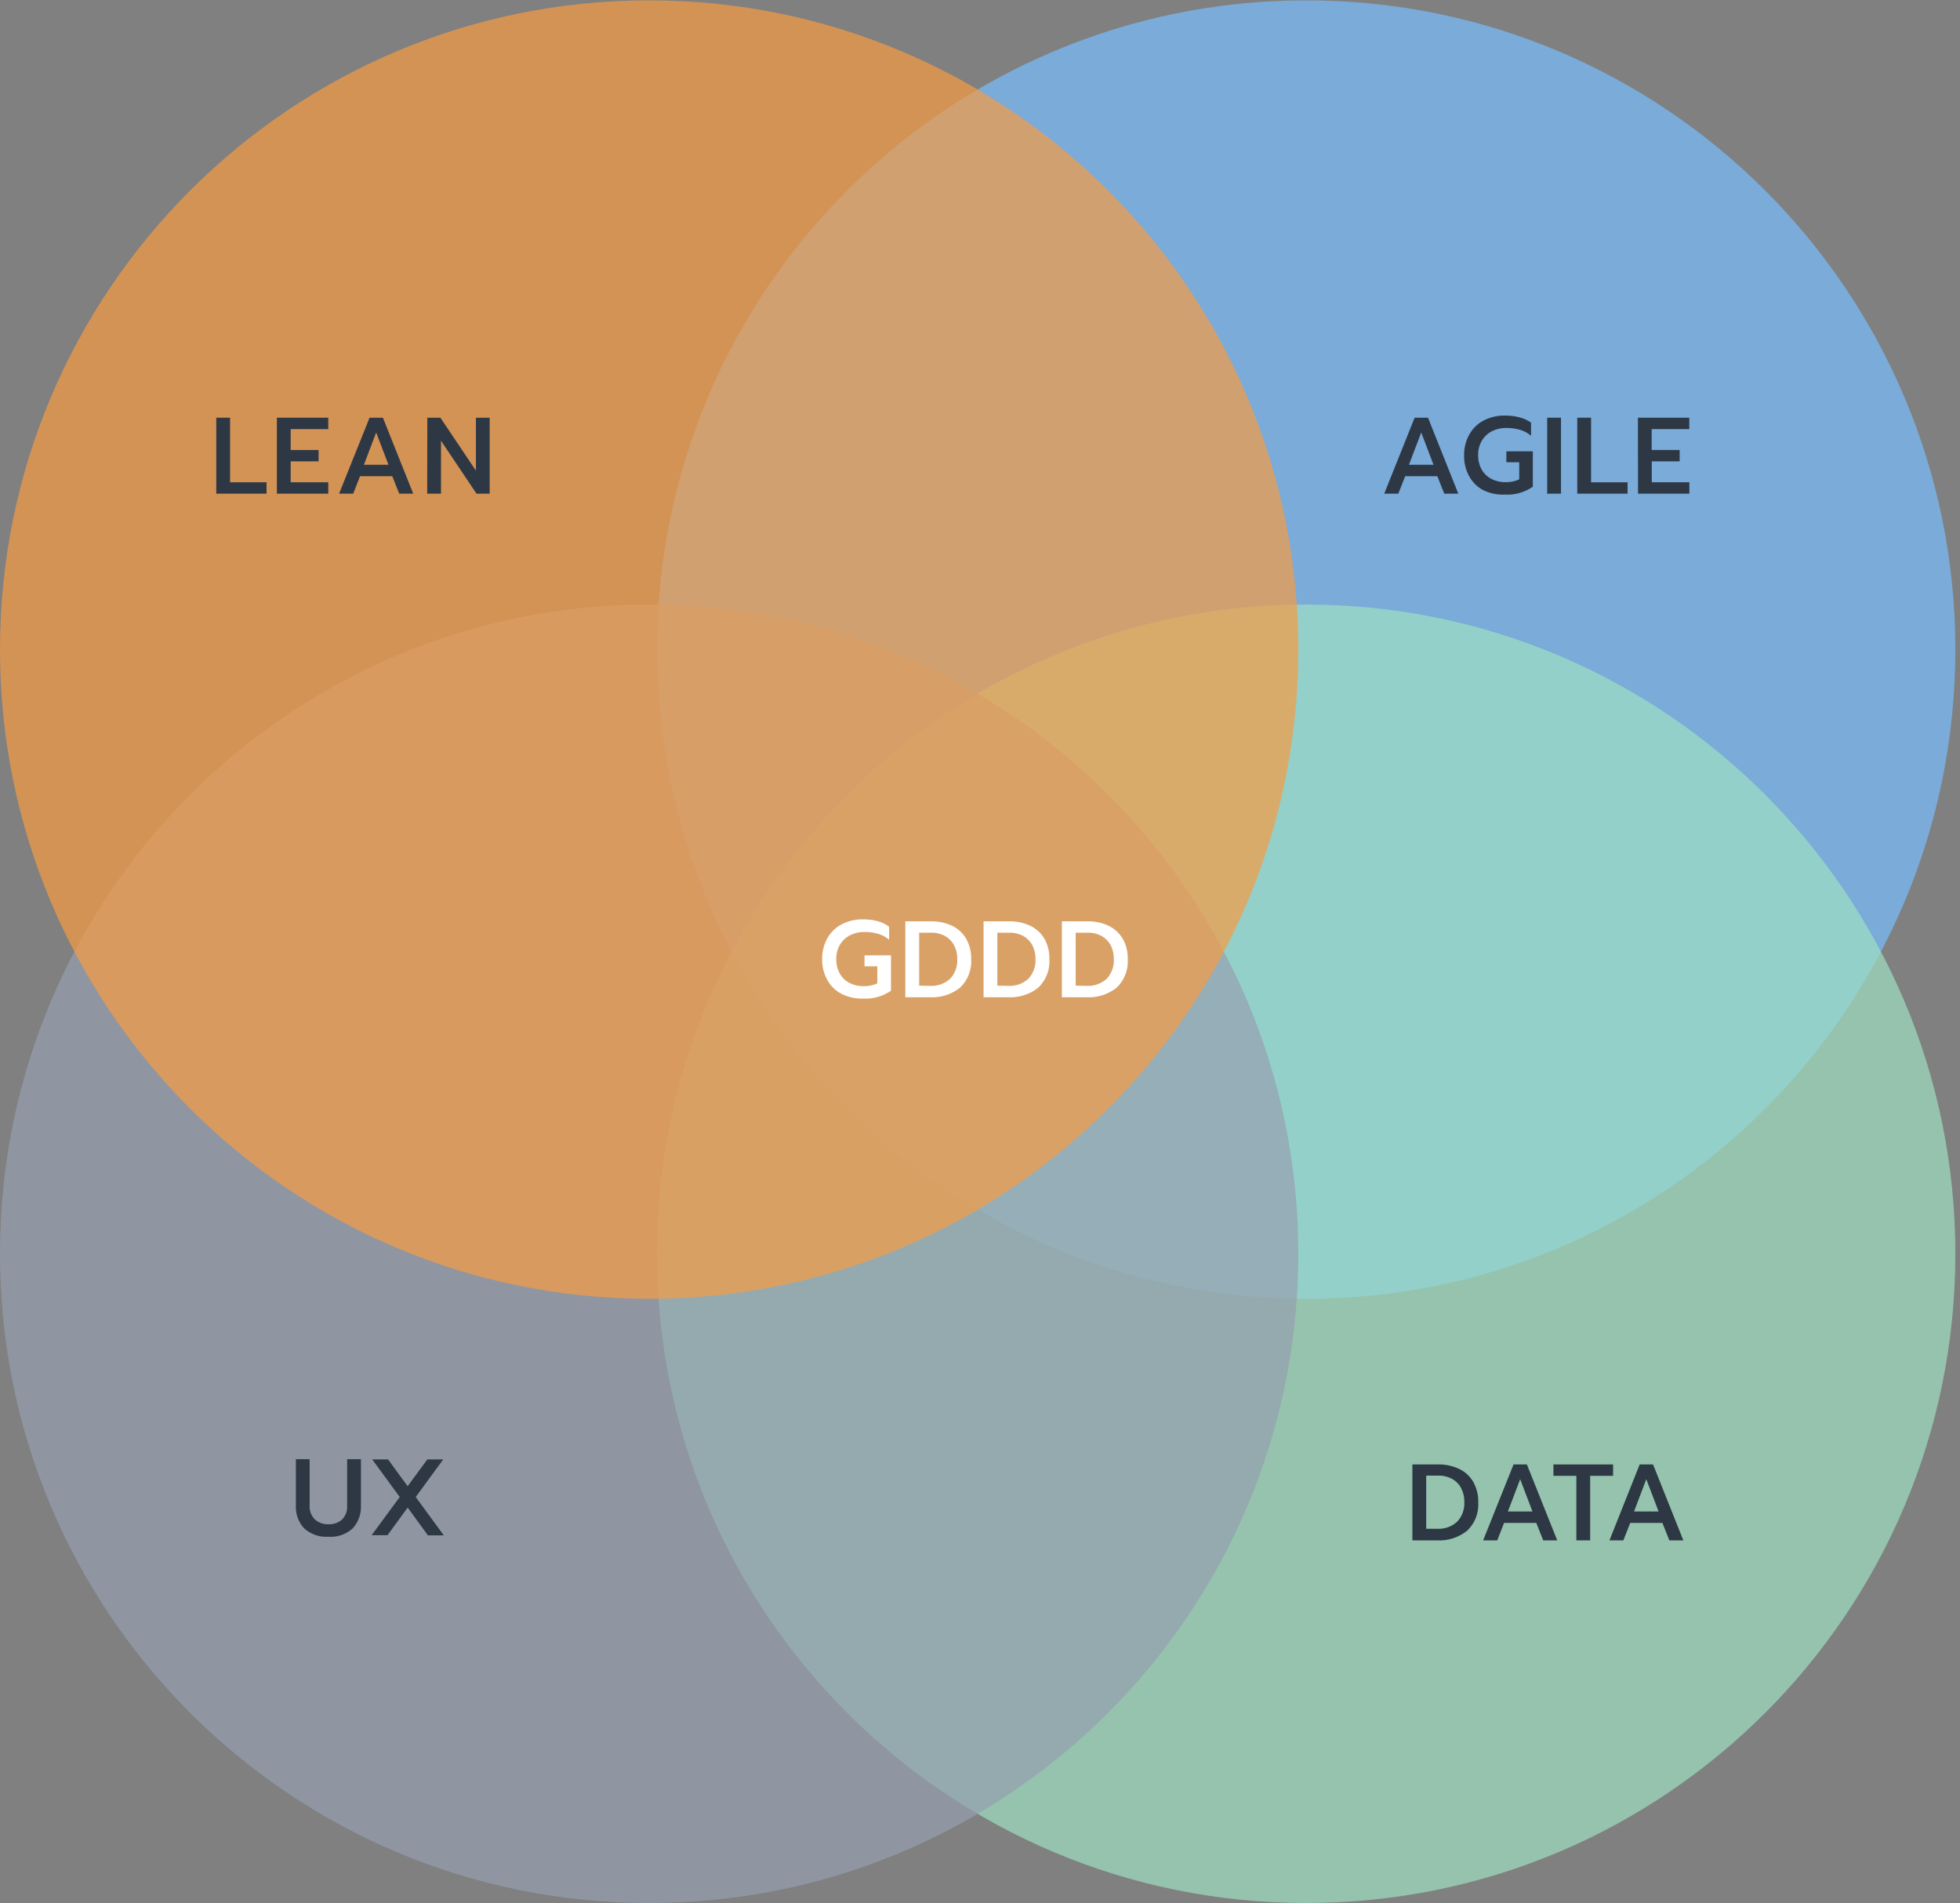 <svg width="274" height="266" viewBox="0 0 274 266" fill="none" xmlns="http://www.w3.org/2000/svg">
<rect x="0" y="0" width="274" height="266" fill="#808080" stroke="none"/>
<g style="mix-blend-mode:multiply" opacity="0.7">
<path d="M182.601 181.549C232.72 181.549 273.349 140.919 273.349 90.8C273.349 40.681 232.72 0.051 182.601 0.051C132.481 0.051 91.852 40.681 91.852 90.8C91.852 140.919 132.481 181.549 182.601 181.549Z" fill="#78BEFF"/>
</g>
<g style="mix-blend-mode:multiply" opacity="0.7">
<path d="M182.601 266C232.72 266 273.349 225.37 273.349 175.251C273.349 125.132 232.72 84.502 182.601 84.502C132.481 84.502 91.852 125.132 91.852 175.251C91.852 225.37 132.481 266 182.601 266Z" fill="#9EE0C2"/>
</g>
<g style="mix-blend-mode:multiply" opacity="0.7">
<path d="M90.749 266C140.868 266 181.498 225.37 181.498 175.251C181.498 125.132 140.868 84.502 90.749 84.502C40.63 84.502 0 125.132 0 175.251C0 225.37 40.63 266 90.749 266Z" fill="#96A0AF"/>
</g>
<g style="mix-blend-mode:multiply" opacity="0.7">
<path d="M90.749 181.549C140.868 181.549 181.498 140.919 181.498 90.8C181.498 40.681 140.868 0.051 90.749 0.051C40.63 0.051 0 40.681 0 90.8C0 140.919 40.63 181.549 90.749 181.549Z" fill="#F79B43"/>
</g>
<path d="M117.68 138.943C116.836 138.511 116.138 137.839 115.674 137.011C115.165 136.109 114.909 135.086 114.934 134.051C114.917 133.028 115.173 132.019 115.674 131.127C116.139 130.299 116.837 129.625 117.68 129.188C118.596 128.722 119.613 128.488 120.64 128.507C121.326 128.499 122.011 128.581 122.675 128.752C123.259 128.909 123.808 129.172 124.296 129.529V131.364C123.852 130.978 123.33 130.693 122.764 130.528C122.126 130.348 121.466 130.261 120.803 130.269C120.116 130.26 119.438 130.42 118.827 130.735C118.243 131.032 117.755 131.489 117.421 132.052C117.067 132.658 116.888 133.35 116.903 134.051C116.886 134.753 117.054 135.447 117.391 136.064C117.702 136.627 118.17 137.087 118.738 137.388C119.349 137.701 120.028 137.859 120.714 137.847C121.38 137.87 122.042 137.735 122.646 137.455V135.072H120.855V133.533H124.555V138.484C123.405 139.278 122.021 139.664 120.625 139.579C119.606 139.61 118.595 139.391 117.68 138.943Z" fill="white"/>
<path d="M126.562 128.781H130.114C131.154 128.757 132.185 128.975 133.126 129.418C133.944 129.816 134.625 130.45 135.08 131.238C135.555 132.093 135.792 133.059 135.768 134.036C135.82 134.775 135.71 135.517 135.444 136.209C135.178 136.901 134.763 137.526 134.229 138.04C133.02 139.005 131.496 139.488 129.951 139.394H126.562V128.781ZM129.981 137.803C130.498 137.836 131.016 137.766 131.506 137.595C131.995 137.425 132.445 137.158 132.83 136.811C133.173 136.439 133.438 136.001 133.608 135.524C133.778 135.048 133.851 134.541 133.822 134.036C133.834 133.373 133.684 132.718 133.385 132.126C133.095 131.585 132.656 131.138 132.12 130.839C131.525 130.516 130.856 130.355 130.18 130.372H128.493V137.773L129.981 137.803Z" fill="white"/>
<path d="M137.499 128.781H141.051C142.089 128.756 143.118 128.974 144.056 129.418C144.876 129.816 145.559 130.45 146.017 131.238C146.49 132.093 146.725 133.059 146.698 134.036C146.75 134.775 146.64 135.516 146.375 136.207C146.111 136.899 145.698 137.524 145.166 138.04C143.955 139.007 142.428 139.489 140.881 139.394H137.499V128.781ZM140.918 137.803C141.434 137.836 141.951 137.766 142.44 137.595C142.928 137.425 143.377 137.158 143.76 136.811C144.105 136.44 144.372 136.003 144.544 135.526C144.715 135.049 144.789 134.542 144.759 134.036C144.772 133.372 144.619 132.716 144.315 132.126C144.03 131.584 143.593 131.136 143.057 130.839C142.46 130.516 141.789 130.355 141.111 130.372H139.423V137.773L140.918 137.803Z" fill="white"/>
<path d="M148.446 128.781H152.006C153.043 128.756 154.072 128.974 155.011 129.418C155.83 129.818 156.512 130.451 156.972 131.238C157.441 132.095 157.676 133.06 157.653 134.036C157.705 134.775 157.595 135.516 157.33 136.207C157.066 136.899 156.653 137.524 156.121 138.04C154.91 139.007 153.383 139.489 151.836 139.394H148.446V128.781ZM151.865 137.803C152.382 137.836 152.901 137.766 153.391 137.595C153.88 137.425 154.33 137.158 154.715 136.811C155.059 136.44 155.325 136.002 155.495 135.525C155.666 135.048 155.737 134.541 155.706 134.036C155.722 133.373 155.572 132.717 155.27 132.126C154.98 131.587 154.544 131.141 154.012 130.839C153.415 130.516 152.744 130.355 152.065 130.372H150.378V137.773L151.865 137.803Z" fill="white"/>
<g style="mix-blend-mode:multiply">
<g style="mix-blend-mode:multiply">
<path d="M30.232 58.385H32.164V67.414H37.263V69.005H30.232V58.385Z" fill="#2E3845"/>
</g>
<g style="mix-blend-mode:multiply">
<path d="M38.705 58.385H45.891V59.983H40.637V62.899H44.537V64.49H40.637V67.414H45.891V69.005H38.705V58.385Z" fill="#2E3845"/>
</g>
<g style="mix-blend-mode:multiply">
<path d="M51.664 58.385H53.529L57.77 69.005H55.809L54.839 66.562H50.332L49.377 69.005H47.401L51.664 58.385ZM54.306 64.964L52.589 60.457L50.872 64.964H54.306Z" fill="#2E3845"/>
</g>
<g style="mix-blend-mode:multiply">
<path d="M59.739 58.385H61.567L66.533 65.785V58.385H68.457V69.005H66.614L61.648 61.604V69.005H59.717L59.739 58.385Z" fill="#2E3845"/>
</g>
</g>
<g style="mix-blend-mode:multiply">
<g style="mix-blend-mode:multiply">
<path d="M197.758 58.385H199.63L203.864 69.005H201.902L200.933 66.562H196.44L195.479 69.005H193.51L197.758 58.385ZM200.4 64.964L198.683 60.457L196.966 64.964H200.4Z" fill="#2E3845"/>
</g>
<g style="mix-blend-mode:multiply">
<path d="M207.416 68.553C206.574 68.124 205.878 67.454 205.418 66.629C204.909 65.727 204.654 64.704 204.677 63.669C204.653 62.633 204.908 61.61 205.418 60.709C205.882 59.883 206.576 59.209 207.416 58.769C208.331 58.301 209.348 58.068 210.376 58.089C211.062 58.08 211.747 58.162 212.411 58.333C212.993 58.475 213.543 58.726 214.032 59.073V60.916C213.588 60.529 213.065 60.244 212.5 60.079C211.863 59.896 211.202 59.809 210.539 59.82C209.85 59.812 209.17 59.97 208.555 60.279C207.974 60.581 207.489 61.04 207.157 61.604C206.801 62.209 206.621 62.901 206.639 63.602C206.624 64.303 206.79 64.996 207.12 65.615C207.434 66.176 207.904 66.634 208.474 66.933C209.083 67.251 209.763 67.412 210.45 67.399C211.117 67.423 211.779 67.286 212.382 66.999V64.616H210.583V63.084H214.284V68.035C213.133 68.829 211.749 69.215 210.354 69.131C209.342 69.177 208.335 68.979 207.416 68.553Z" fill="#2E3845"/>
</g>
<g style="mix-blend-mode:multiply">
<path d="M216.289 58.385H218.221V69.005H216.289V58.385Z" fill="#2E3845"/>
</g>
<g style="mix-blend-mode:multiply">
<path d="M220.492 58.385H222.424V67.414H227.53V69.005H220.492V58.385Z" fill="#2E3845"/>
</g>
<g style="mix-blend-mode:multiply">
<path d="M228.975 58.385H236.154V59.983H230.899V62.899H234.807V64.49H230.914V67.414H236.168V69.005H228.989L228.975 58.385Z" fill="#2E3845"/>
</g>
</g>
<g style="mix-blend-mode:multiply">
<g style="mix-blend-mode:multiply">
<path d="M42.51 213.624C42.116 213.197 41.811 212.696 41.614 212.149C41.417 211.603 41.332 211.022 41.363 210.442V203.959H43.287V210.472C43.266 210.827 43.322 211.182 43.45 211.514C43.577 211.845 43.774 212.146 44.027 212.396C44.551 212.854 45.233 213.091 45.929 213.055C46.622 213.088 47.301 212.852 47.824 212.396C48.069 212.142 48.258 211.84 48.379 211.508C48.5 211.177 48.551 210.824 48.527 210.472V203.959H50.458V210.442C50.513 211.612 50.103 212.755 49.319 213.624C48.86 214.047 48.318 214.369 47.728 214.572C47.139 214.774 46.514 214.852 45.892 214.801C45.278 214.846 44.661 214.764 44.079 214.562C43.498 214.359 42.964 214.04 42.51 213.624Z" fill="#2E3845"/>
</g>
<g style="mix-blend-mode:multiply">
<path d="M55.882 209.25L52.034 203.996H54.254L56.985 207.741L59.738 203.996H61.958L58.117 209.25L62.04 214.609H59.819L56.992 210.731L54.172 214.586H51.952L55.882 209.25Z" fill="#2E3845"/>
</g>
</g>
<g style="mix-blend-mode:multiply">
<g style="mix-blend-mode:multiply">
<path d="M197.446 204.699H200.999C202.039 204.671 203.071 204.889 204.011 205.335C204.832 205.729 205.514 206.365 205.965 207.156C206.439 208.011 206.677 208.976 206.653 209.954C206.706 210.692 206.596 211.433 206.329 212.124C206.063 212.814 205.648 213.438 205.113 213.95C203.907 214.922 202.382 215.407 200.836 215.312H197.446V204.699ZM200.865 213.691C201.383 213.725 201.903 213.654 202.392 213.483C202.882 213.311 203.332 213.042 203.715 212.692C204.058 212.321 204.322 211.884 204.492 211.409C204.663 210.933 204.736 210.428 204.707 209.924C204.72 209.26 204.568 208.604 204.262 208.015C203.982 207.469 203.543 207.02 203.004 206.727C202.408 206.403 201.736 206.242 201.058 206.261H199.378V213.691H200.865Z" fill="#2E3845"/>
</g>
<g style="mix-blend-mode:multiply">
<path d="M211.589 204.699H213.454L217.695 215.312H215.734L214.764 212.869H210.265L209.31 215.312H207.334L211.589 204.699ZM214.232 211.271L212.515 206.764L210.798 211.271H214.232Z" fill="#2E3845"/>
</g>
<g style="mix-blend-mode:multiply">
<path d="M220.368 206.29H217.163V204.699H225.504V206.29H222.299V215.312H220.368V206.29Z" fill="#2E3845"/>
</g>
<g style="mix-blend-mode:multiply">
<path d="M229.219 204.699H231.091L235.325 215.312H233.371L232.394 212.869H227.902L226.939 215.312H224.993L229.219 204.699ZM231.861 211.271L230.144 206.764L228.434 211.271H231.861Z" fill="#2E3845"/>
</g>
</g>
</svg>
